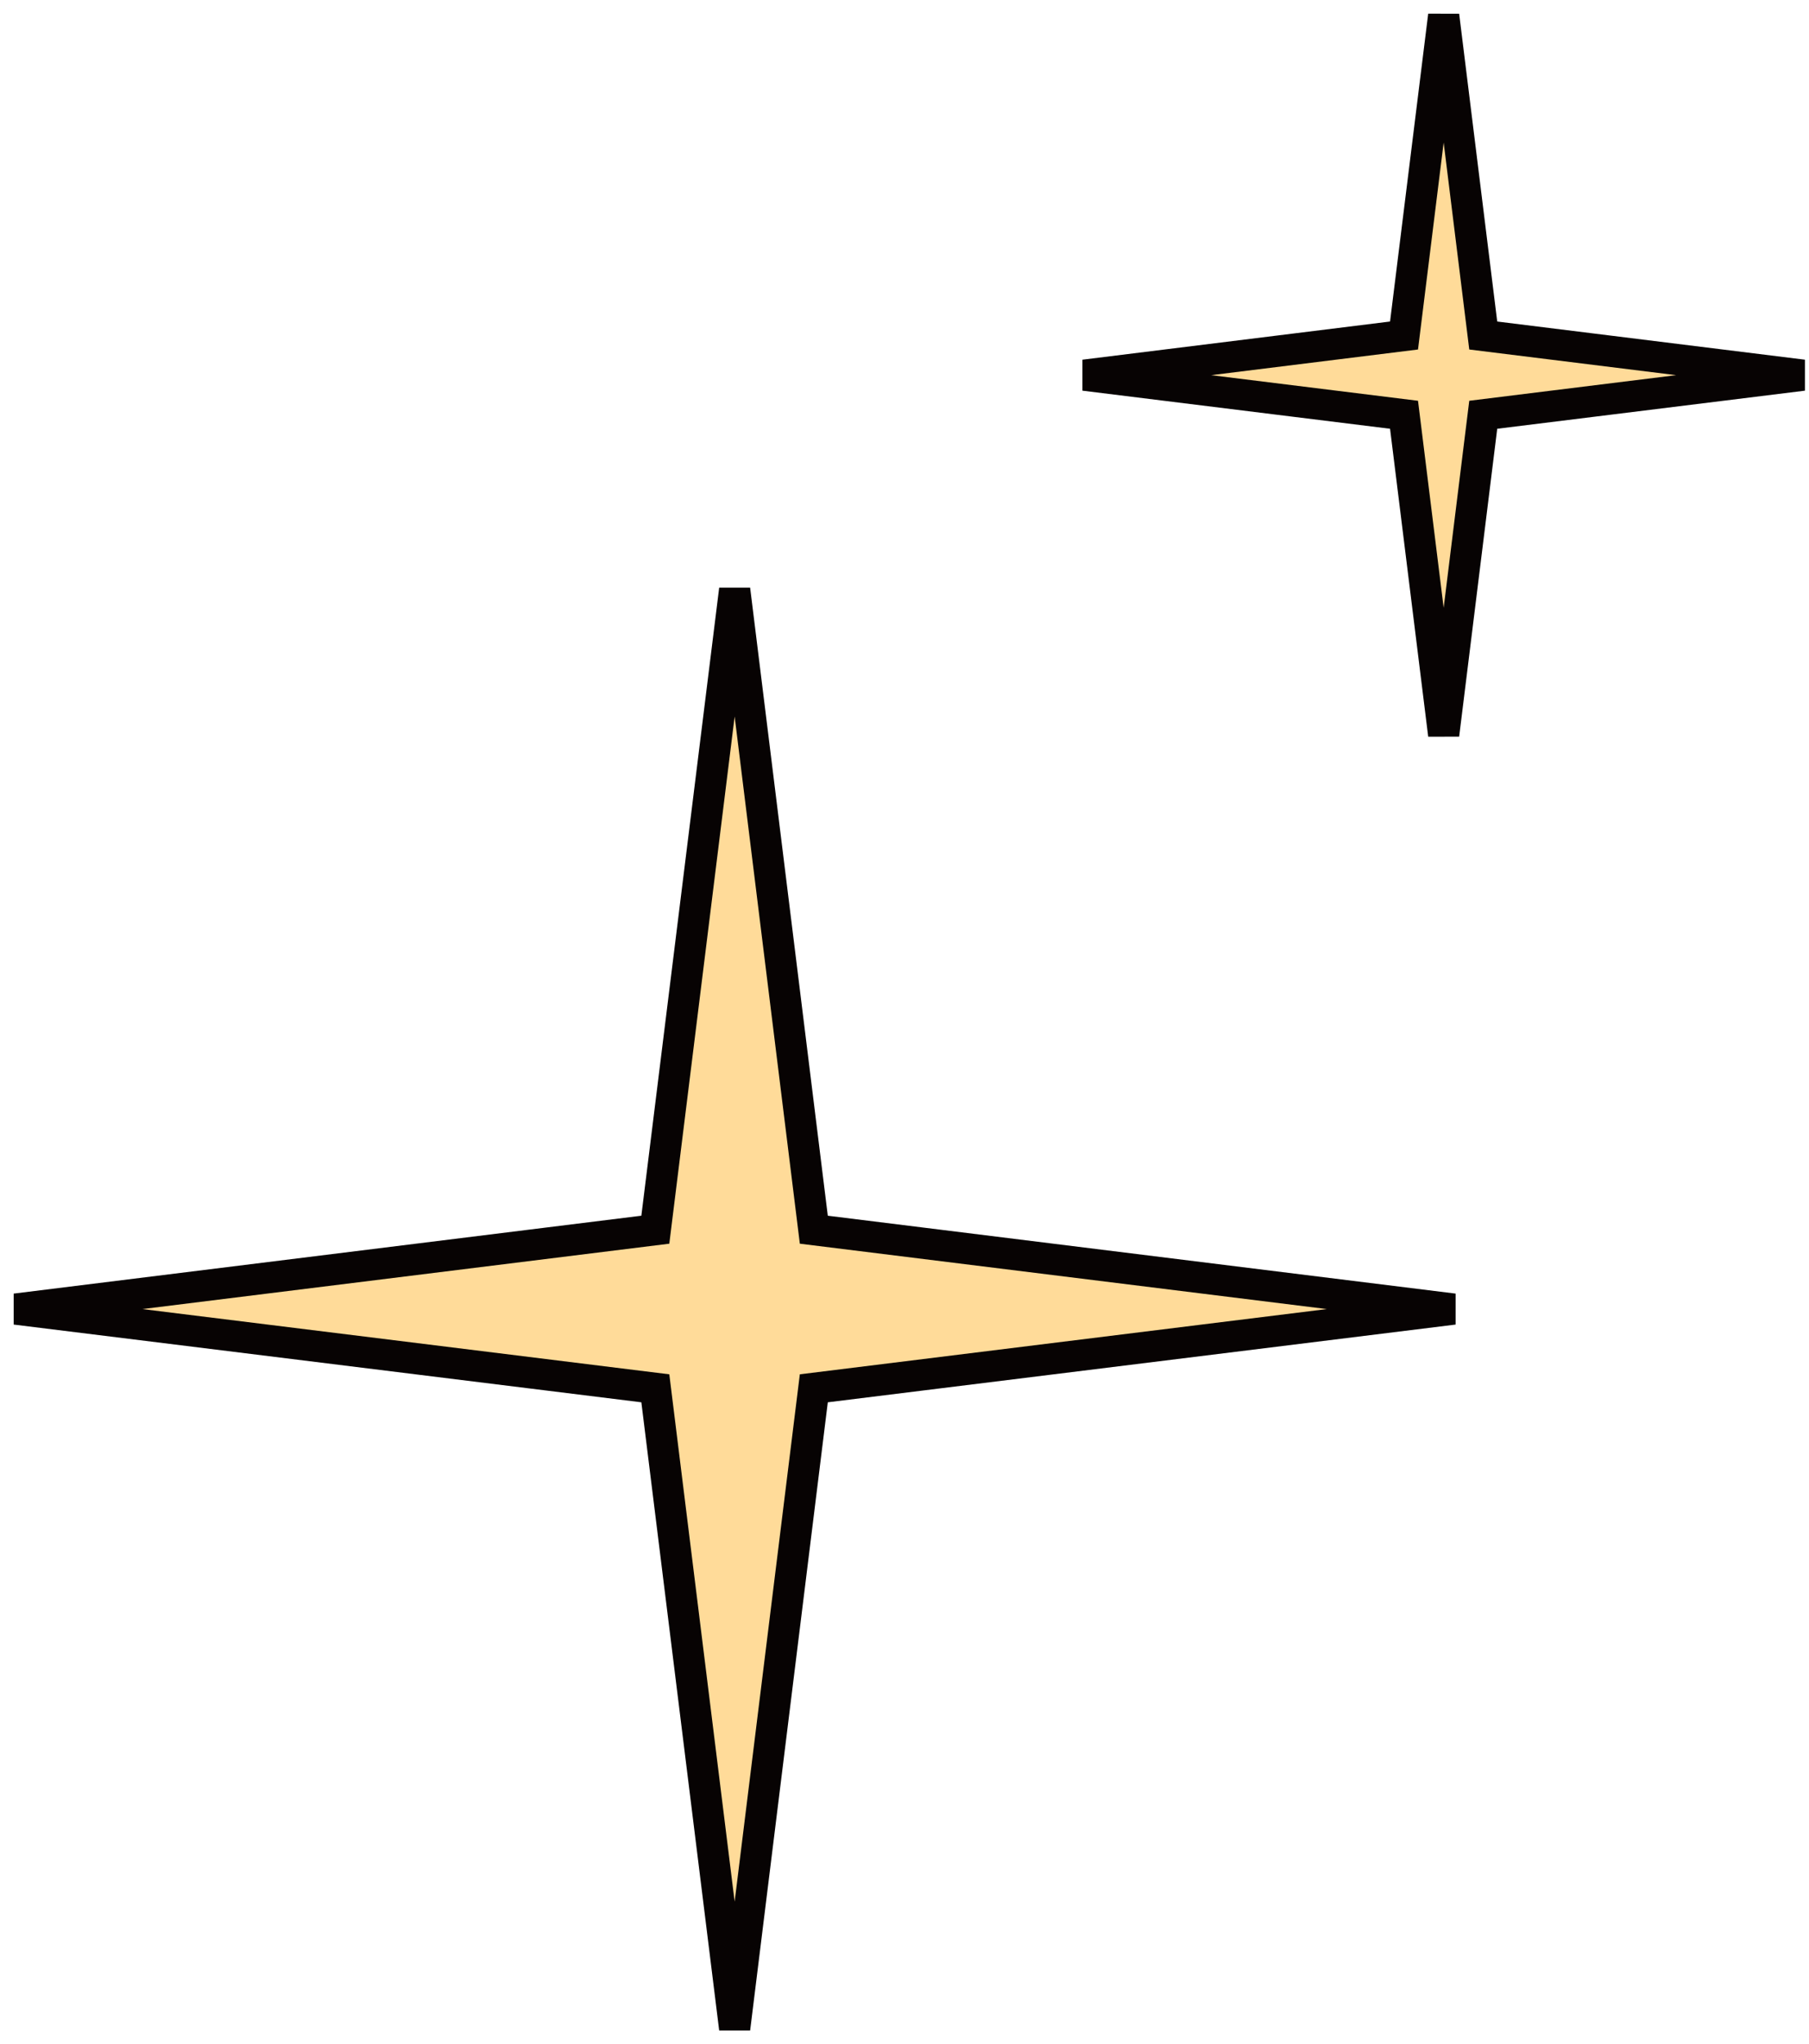 <?xml version="1.0" encoding="UTF-8"?>
<svg xmlns="http://www.w3.org/2000/svg" width="116" height="131" viewBox="0 0 116 131" fill="none">
  <path d="M52.185 88.968L93.217 83.891L52.185 78.804L47.109 37.782L42.022 78.804L1 83.891L42.022 88.968L47.109 130L52.185 88.968Z" fill="#FFDB99" stroke="#070303" stroke-width="2"></path>
  <path d="M95.111 26.58L115.617 24.043L95.111 21.501L92.574 1L90.032 21.501L69.531 24.043L90.032 26.58L92.574 47.086L95.111 26.58Z" fill="#FFDB99" stroke="#070303" stroke-width="2"></path>
</svg>
